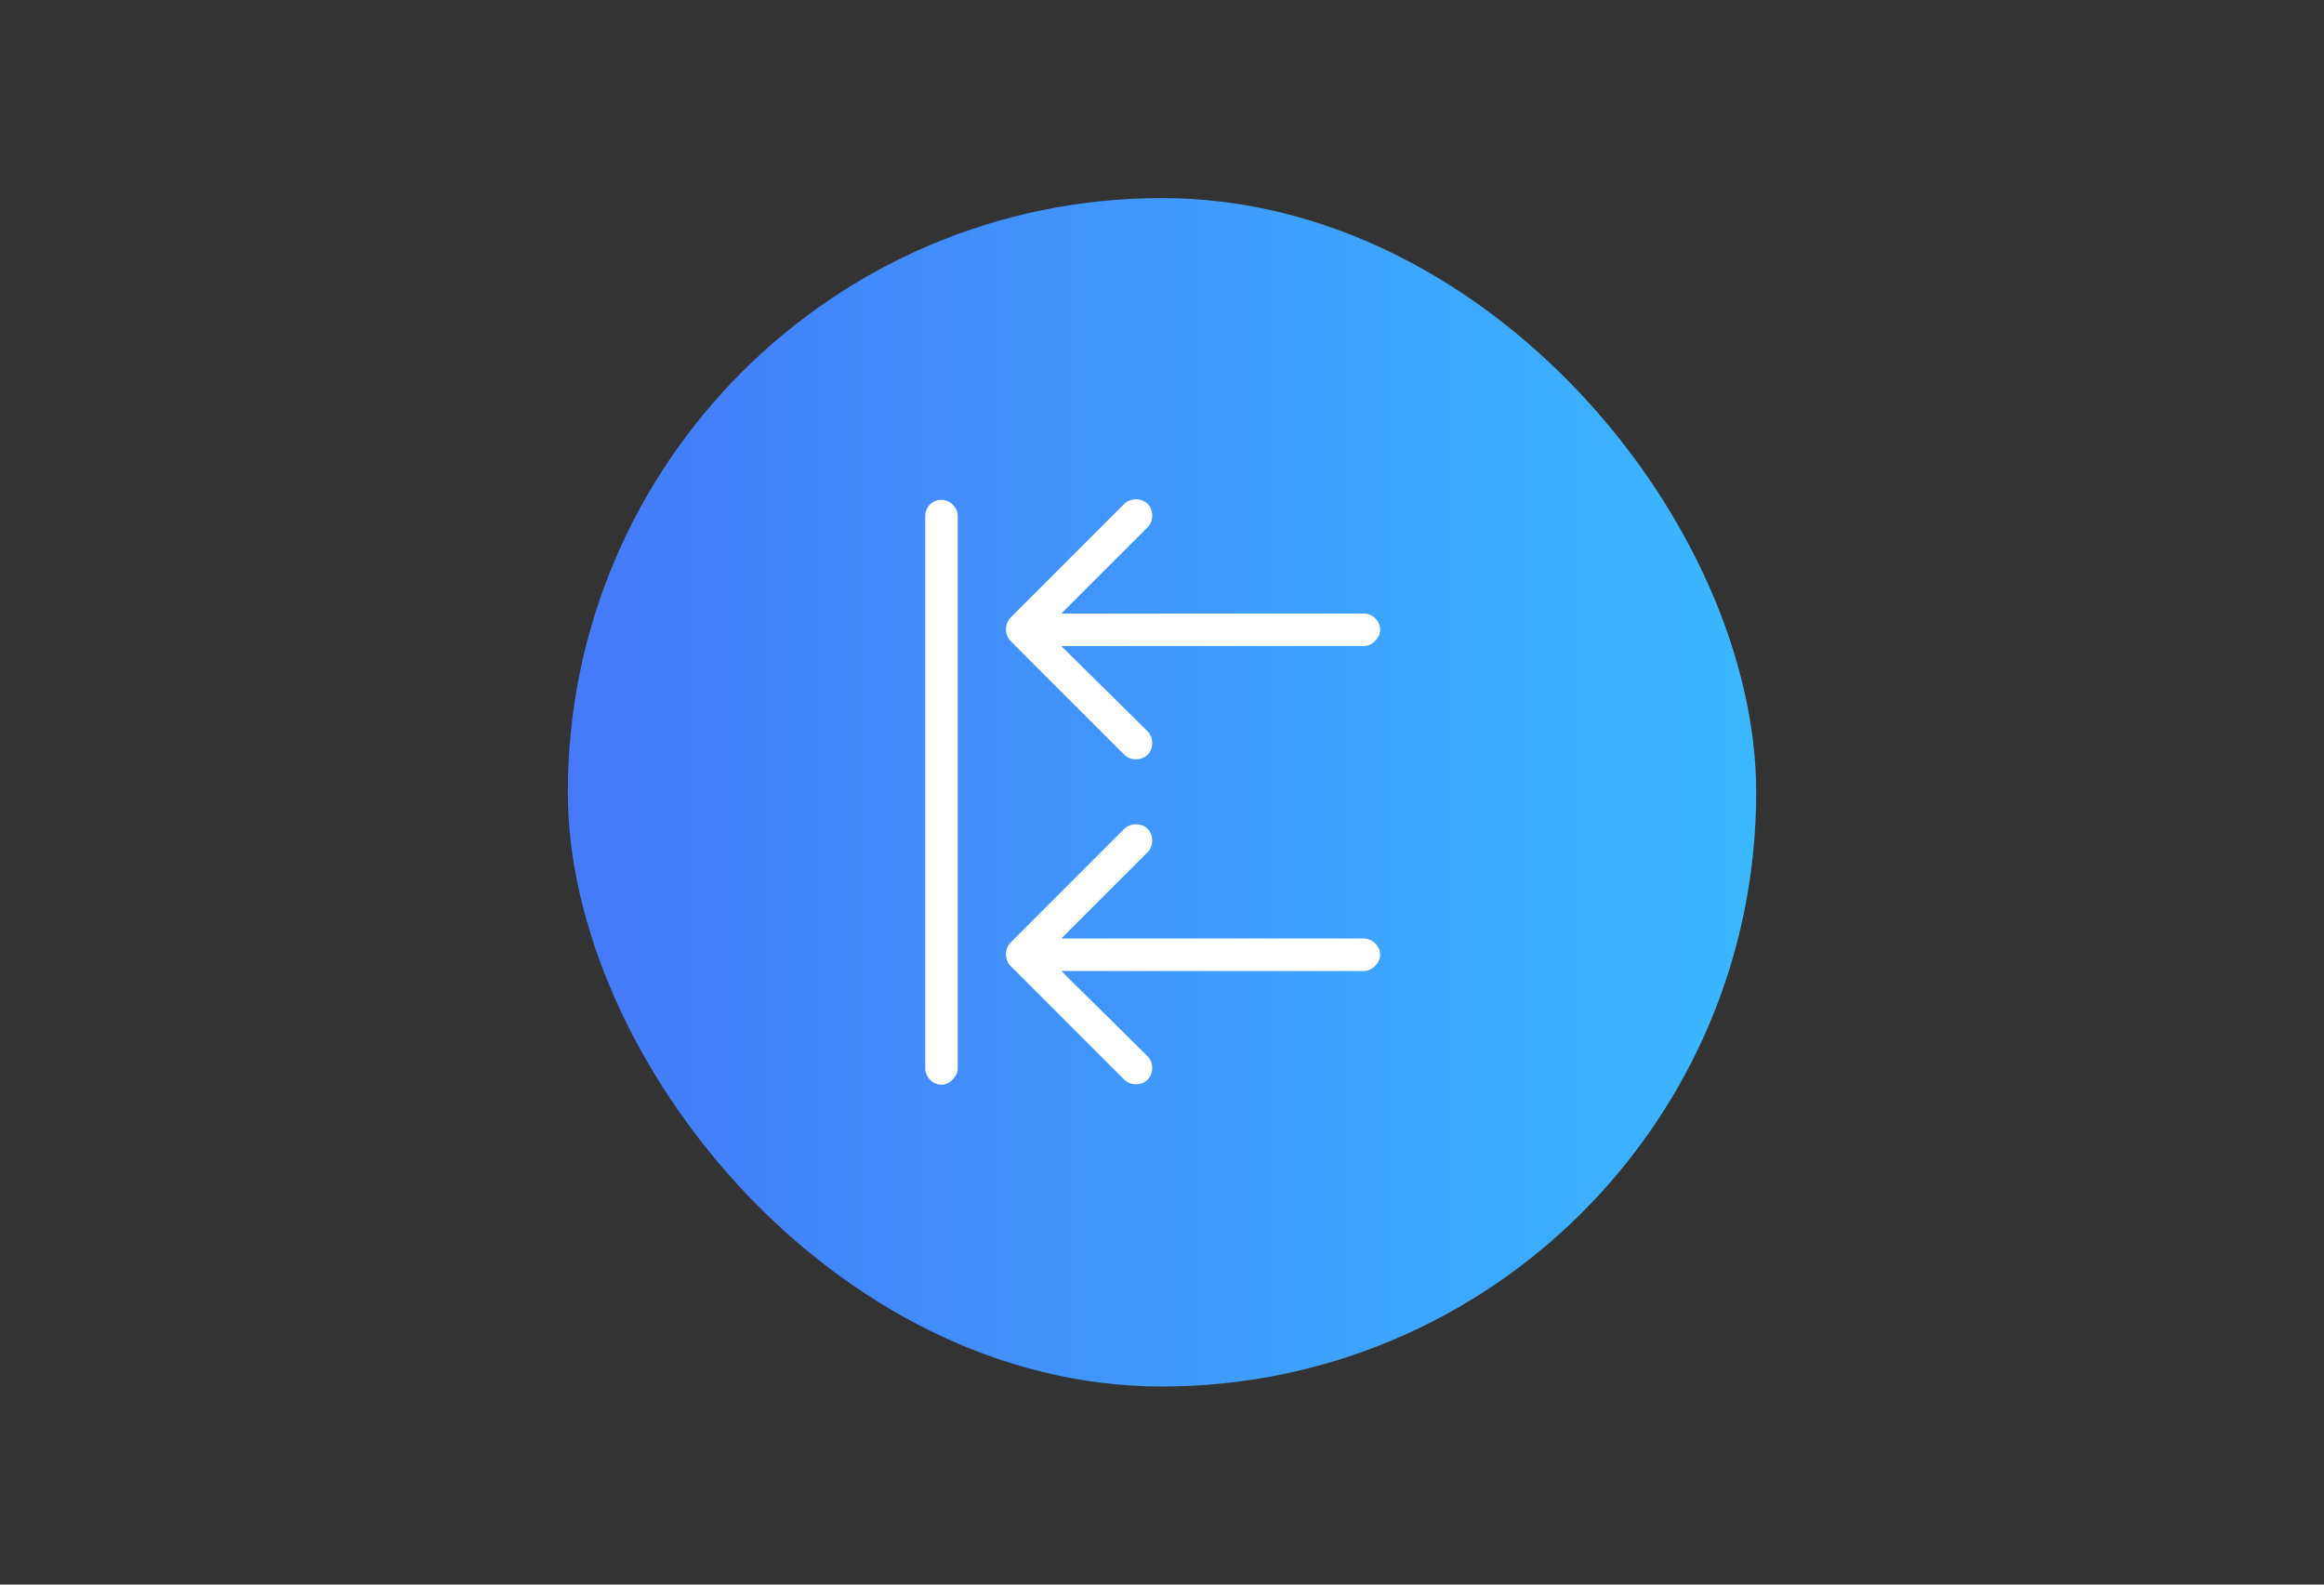 <svg xmlns="http://www.w3.org/2000/svg" width="704" height="480" viewBox="0 0 704 480" fill="none"><rect x="0" y="0" width="704" height="480" fill="#333333" stroke="none"/><rect x="172" y="60" width="360" height="360" rx="180" fill="url(#paint0_linear_8563_1189)"></rect><path d="M290.125 323.669C290.125 326.13 287.664 328.591 285.203 328.591C282.435 328.591 280.281 326.13 280.281 323.669L280.281 156.325C280.281 153.557 282.435 151.404 285.203 151.404C287.664 151.404 290.125 153.557 290.125 156.325L290.125 323.669ZM340.574 327.053L306.121 292.6C304.275 290.754 304.275 287.37 306.121 285.525L340.574 251.072C342.42 249.226 345.804 249.226 347.649 251.072C349.495 252.917 349.495 256.301 347.649 258.147L321.502 284.294L413.172 284.294C415.633 284.294 418.094 286.448 418.094 289.216C418.094 291.677 415.633 294.138 413.172 294.138L321.502 294.138L347.649 319.978C349.495 321.823 349.495 325.207 347.649 327.053C345.804 328.899 342.42 328.899 340.574 327.053ZM347.649 228.615C345.804 230.461 342.42 230.461 340.574 228.615L306.121 194.162C304.275 192.317 304.275 188.933 306.121 187.087L340.574 152.634C342.42 150.788 345.804 150.788 347.649 152.634C349.495 154.48 349.495 157.864 347.649 159.709L321.502 185.857L413.172 185.857C415.633 185.857 418.094 188.01 418.094 190.779C418.094 193.24 415.633 195.7 413.172 195.7L321.502 195.7L347.649 221.54C349.495 223.386 349.495 226.77 347.649 228.615Z" fill="white"></path><defs><linearGradient id="paint0_linear_8563_1189" x1="532" y1="420" x2="172" y2="420" gradientUnits="userSpaceOnUse"><stop stop-color="#3AB8FF"></stop><stop offset="1" stop-color="#4579F9"></stop></linearGradient></defs></svg>
